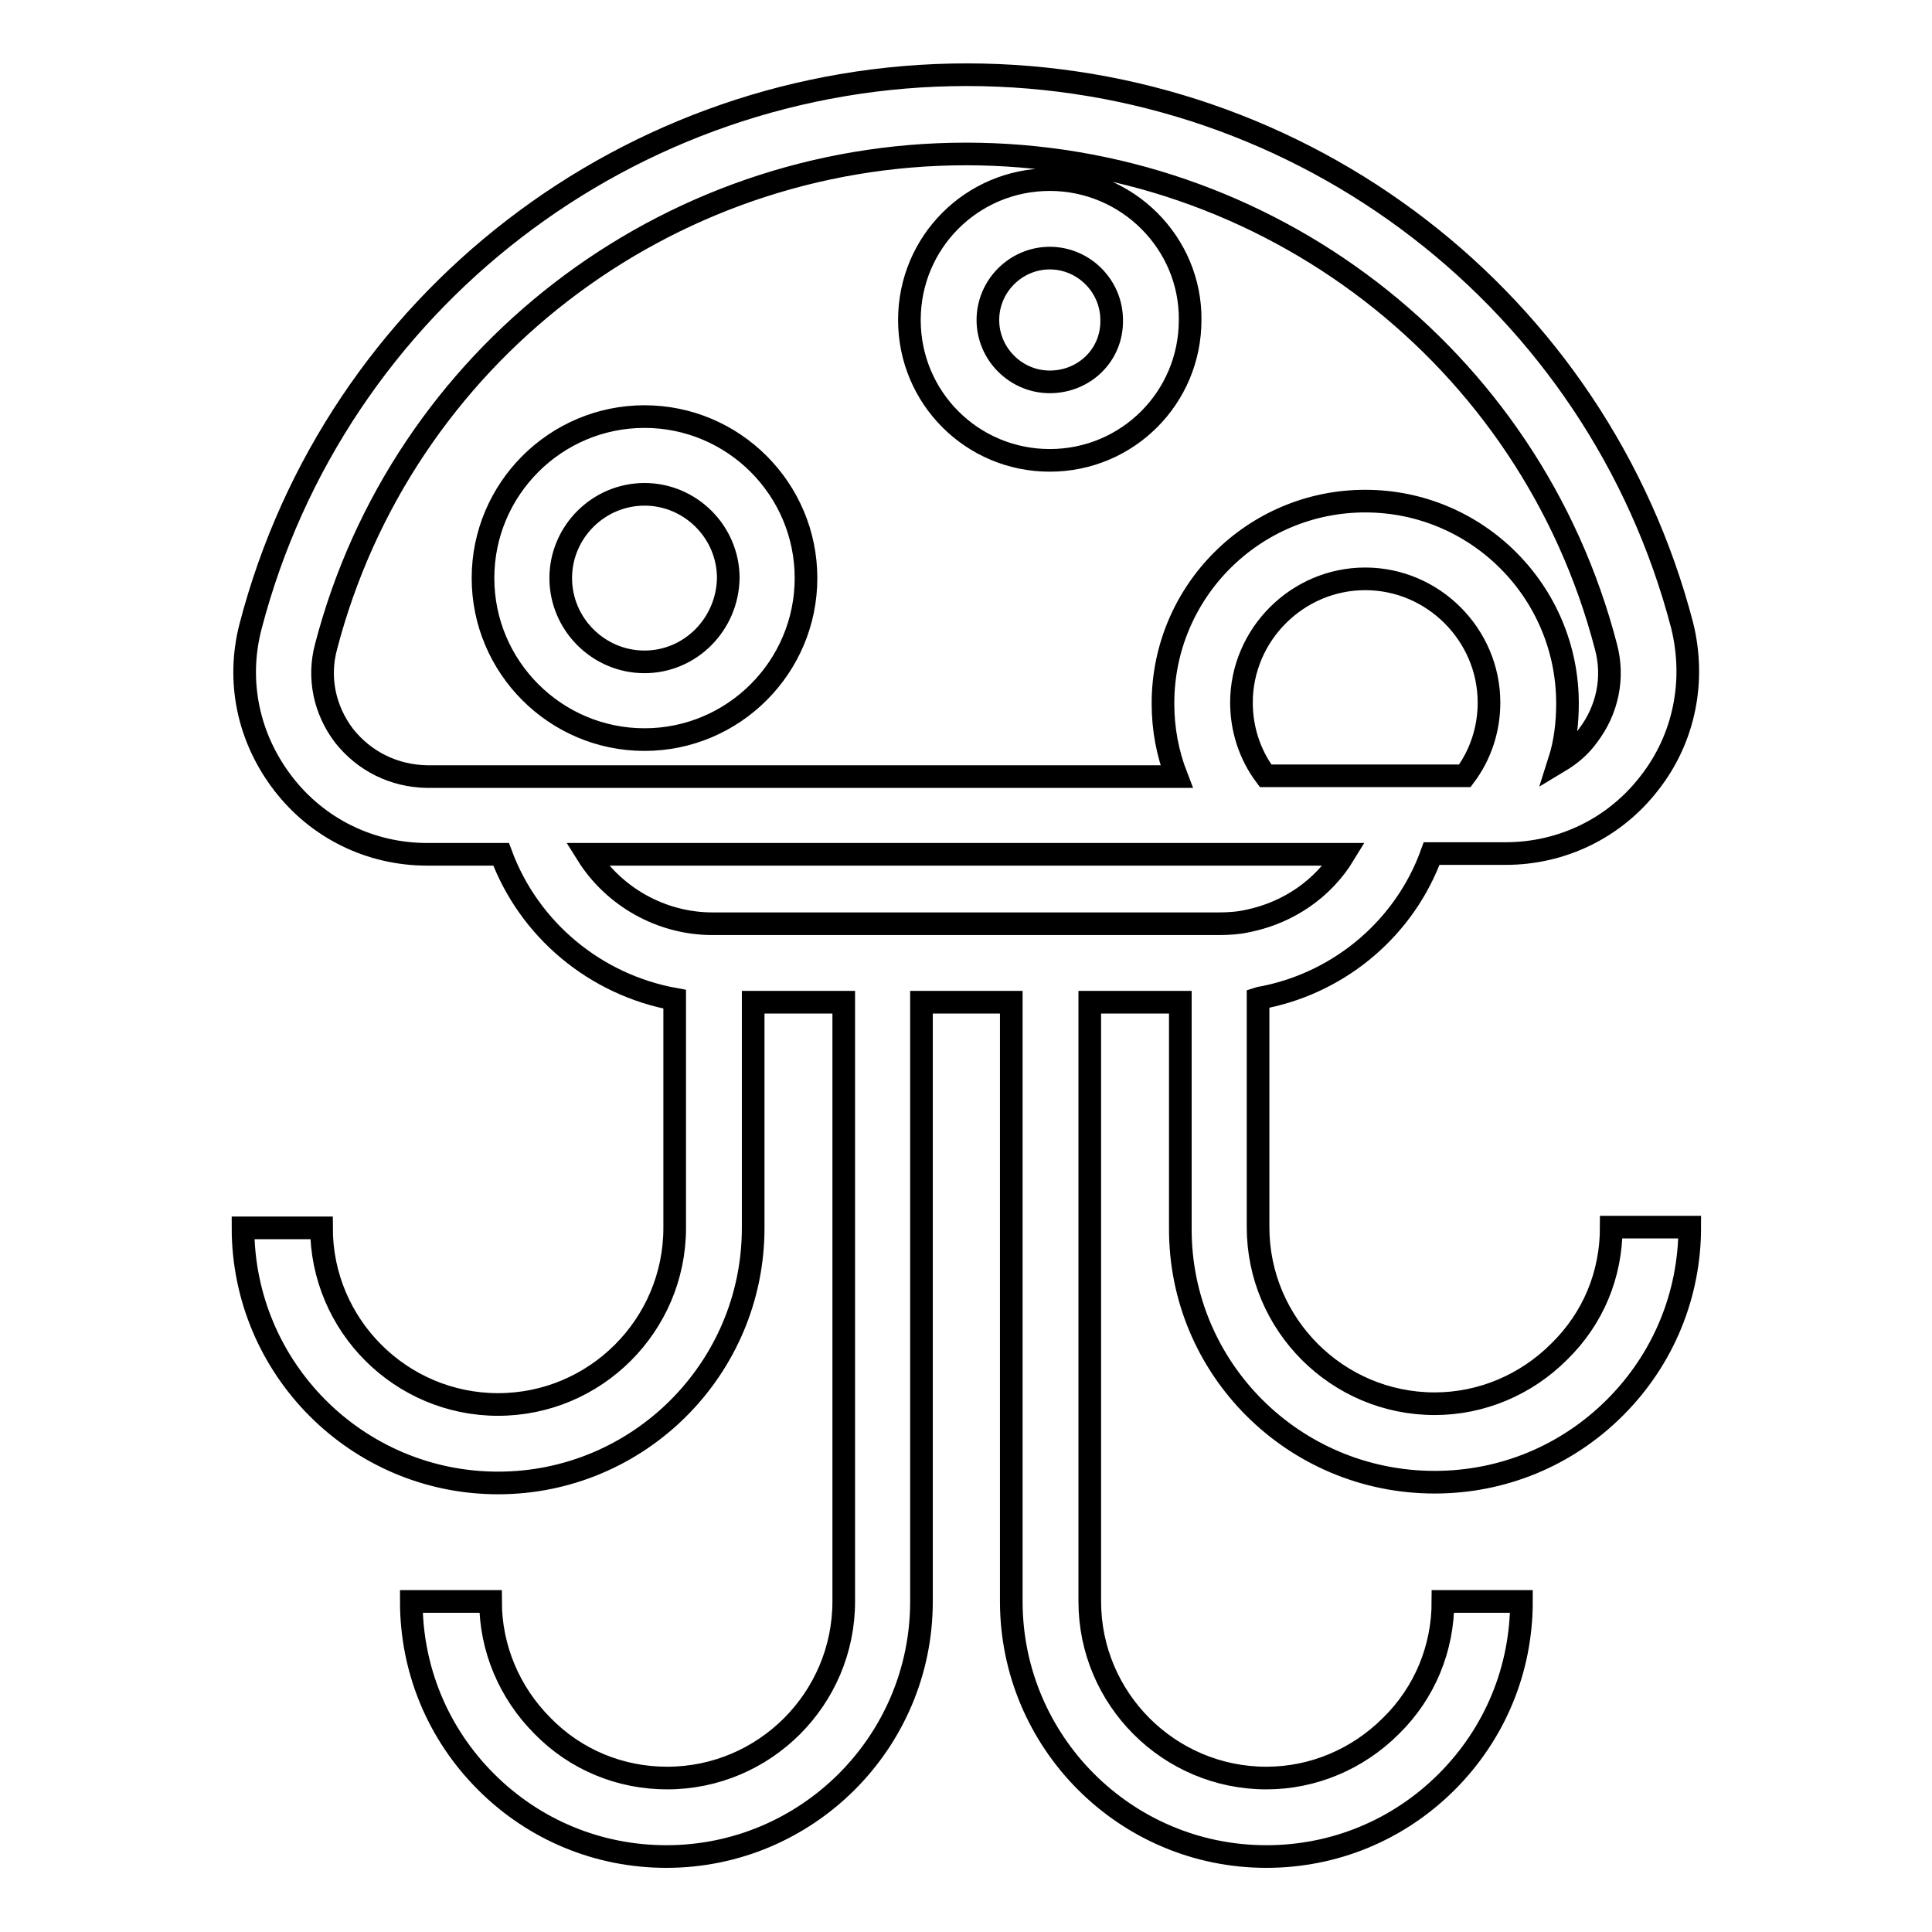 <?xml version="1.0" encoding="utf-8"?>
<!-- Svg Vector Icons : http://www.onlinewebfonts.com/icon -->
<!DOCTYPE svg PUBLIC "-//W3C//DTD SVG 1.1//EN" "http://www.w3.org/Graphics/SVG/1.1/DTD/svg11.dtd">
<svg version="1.1" xmlns="http://www.w3.org/2000/svg" xmlns:xlink="http://www.w3.org/1999/xlink" x="0px" y="0px" viewBox="0 0 256 256" enable-background="new 0 0 256 256" xml:space="preserve">
<g> <path stroke-width="3" fill-opacity="0" stroke="#000000"  d="M190.1,196.4c9,0,17.5-3.5,23.9-9.9c6.4-6.4,9.9-14.9,9.9-23.9h-10.4c0,6.3-2.4,12.1-6.9,16.5 c-4.4,4.4-10.3,6.9-16.5,6.9c-12.9,0-23.4-10.5-23.4-23.4v-30.3c0.3-0.1,0.6-0.1,1-0.2c10.1-2.1,18.5-9.3,22-19h9.8 c7.5,0,14.5-3.4,19.1-9.4c4.6-5.9,6.1-13.5,4.3-20.8c-11.2-43-50.2-73-94.8-73S44.4,40,33.2,83c-1.9,7.3-0.3,14.8,4.3,20.8 c4.6,6,11.6,9.4,19.1,9.4h9.8c3.7,10,12.5,17.3,23,19.2v30.3c0,12.9-10.5,23.4-23.4,23.4c-12.9,0-23.4-10.5-23.4-23.4H32.2 c0,18.6,15.1,33.8,33.8,33.8c18.6,0,33.8-15.1,33.8-33.8v-29.9h12v79.4c0,12.9-10.5,23.4-23.4,23.4c-6.2,0-12.1-2.4-16.5-6.9 c-4.4-4.4-6.9-10.3-6.9-16.5H54.5c0,9,3.5,17.5,9.9,23.9c6.4,6.4,14.9,9.9,23.9,9.9c18.6,0,33.8-15.1,33.8-33.8v-79.4H134v79.4 c0,18.6,15.1,33.8,33.8,33.8c9,0,17.5-3.5,23.9-9.9c6.4-6.4,9.9-14.9,9.9-23.9h-10.4c0,6.2-2.4,12.1-6.9,16.5 c-4.4,4.4-10.3,6.9-16.5,6.9c-12.9,0-23.4-10.5-23.4-23.4v-79.4h12v29.9C156.3,181.3,171.4,196.4,190.1,196.4L190.1,196.4z  M167.7,102.8c-2.1-2.8-3.2-6.2-3.2-9.7c0-9,7.4-16.4,16.4-16.4c9,0,16.4,7.4,16.4,16.4c0,3.5-1.1,6.9-3.2,9.7H167.7z M45.6,97.5 c-2.6-3.4-3.5-7.7-2.4-11.8c10-38.4,44.9-65.3,84.8-65.3c39.9,0,74.8,26.8,84.8,65.3c1.1,4.1,0.2,8.4-2.4,11.8 c-1,1.4-2.3,2.5-3.8,3.4c0.8-2.5,1.1-5.1,1.1-7.7c0-14.8-12-26.8-26.8-26.8c-14.8,0-26.8,12-26.8,26.8c0,3.4,0.6,6.6,1.8,9.7H56.5 C52.2,102.8,48.3,100.9,45.6,97.5z M77.8,113.2h100.3c-2.8,4.6-7.4,7.7-12.6,8.8c-1.3,0.3-2.6,0.4-4,0.4H94.4 C87.6,122.4,81.3,118.8,77.8,113.2L77.8,113.2z M85.4,55.2c-11.8,0-21.4,9.6-21.4,21.4c0,11.8,9.6,21.4,21.4,21.4 c11.8,0,21.4-9.6,21.4-21.4C106.8,64.8,97.2,55.2,85.4,55.2z M85.4,87.7c-6.1,0-11.1-5-11.1-11.1c0-6.1,5-11.1,11.1-11.1 c6.1,0,11.1,5,11.1,11.1C96.4,82.7,91.5,87.7,85.4,87.7z M139.1,23.8c-10.3,0-18.6,8.3-18.6,18.6c0,10.3,8.3,18.6,18.6,18.6 s18.6-8.3,18.6-18.6C157.8,32.2,149.4,23.8,139.1,23.8z M139.1,50.6c-4.5,0-8.2-3.7-8.2-8.2c0-4.5,3.7-8.2,8.2-8.2 c4.5,0,8.2,3.7,8.2,8.2C147.4,47,143.7,50.6,139.1,50.6z"/></g>
</svg>